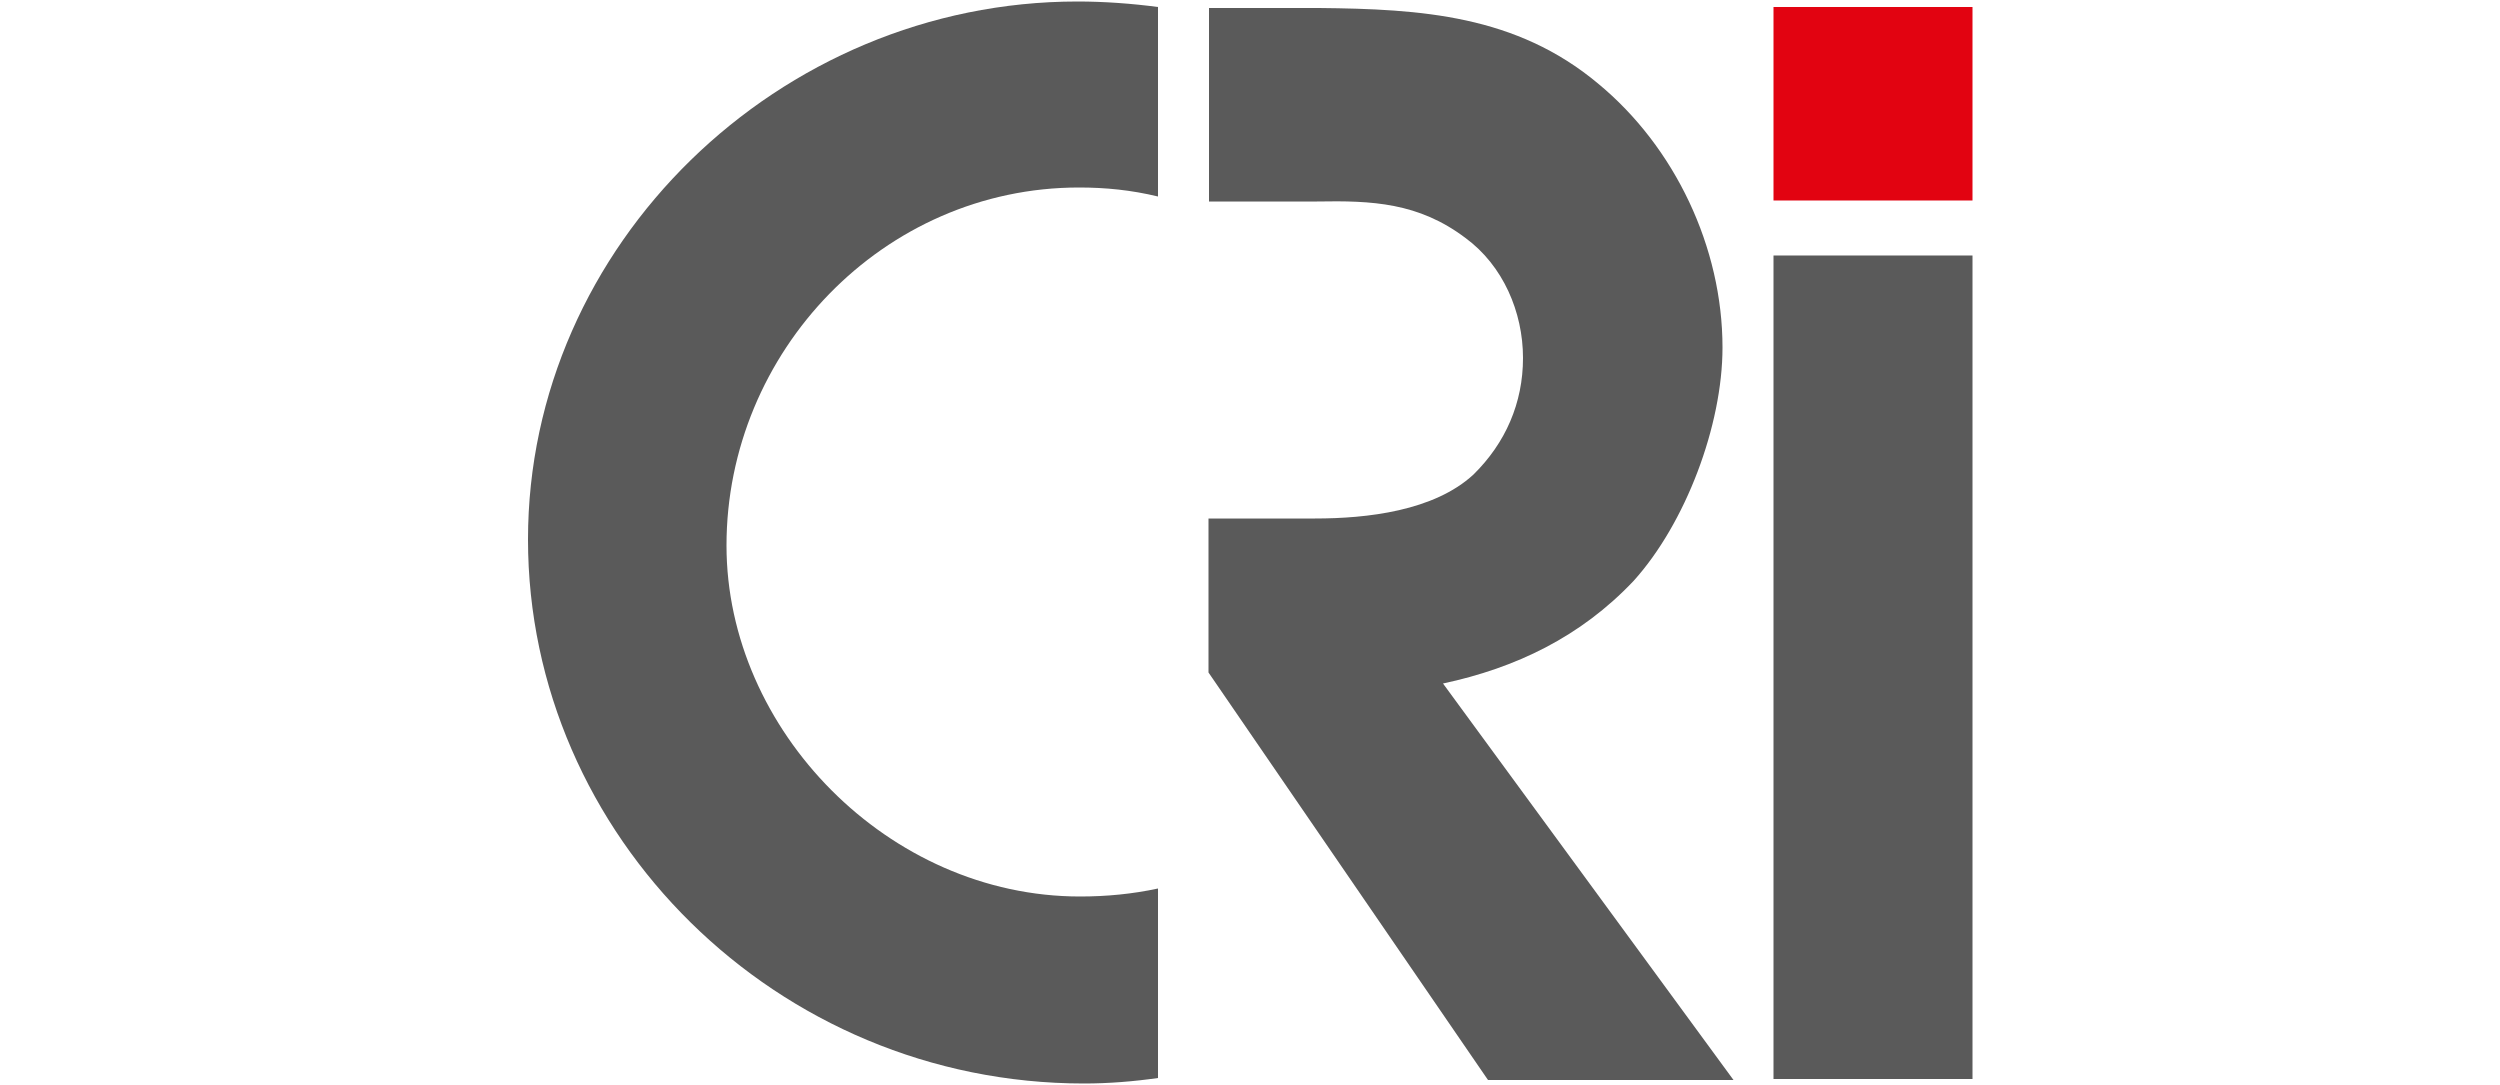<svg xmlns="http://www.w3.org/2000/svg" xmlns:xlink="http://www.w3.org/1999/xlink" id="Layer_1" x="0px" y="0px" viewBox="0 0 500 217" style="enable-background:new 0 0 500 217;" xml:space="preserve"><style type="text/css">	.st0{fill:#E20311;}	.st1{fill:#5A5A5A;}</style><g>	<rect x="354.7" y="1.4" class="st0" width="39.8" height="38.7"></rect>	<rect x="354.7" y="51.1" class="st1" width="39.8" height="164.7"></rect>	<g>		<path class="st1" d="M346.7,216l-58.1-79.3c14.5-3.1,27.5-9.3,38.1-20.5c10.4-11.5,17.8-31.1,17.8-46.7c0-20-9.5-40.1-24.9-52.8   C303.2,3,284.2,1.8,263.8,1.6h-22v38.7h21.6c11-0.2,20.3,0.2,29.7,7.3c7.5,5.5,11.5,14.8,11.5,24c0,9-3.5,17-9.9,23.3   c-7.9,7.3-21.3,8.8-31.7,8.8h-21.3v30.8l55.9,81.5H346.7z"></path>		<path class="st1" d="M216,179.3c-38.3,0-70.7-33.3-70.7-70.2c0-38.7,31.3-71.6,70.5-71.6c5.3,0,10.4,0.5,15.8,1.8V1.4   c-5.3-0.7-10.8-1.1-16.1-1.1c-59.7,0-109.9,48.7-109.9,107.6c0,59.2,49.7,108.8,111.2,108.8c4.9,0,9.9-0.4,14.8-1.1v-37.9   C226.5,178.8,221.3,179.3,216,179.3"></path>	</g></g></svg>